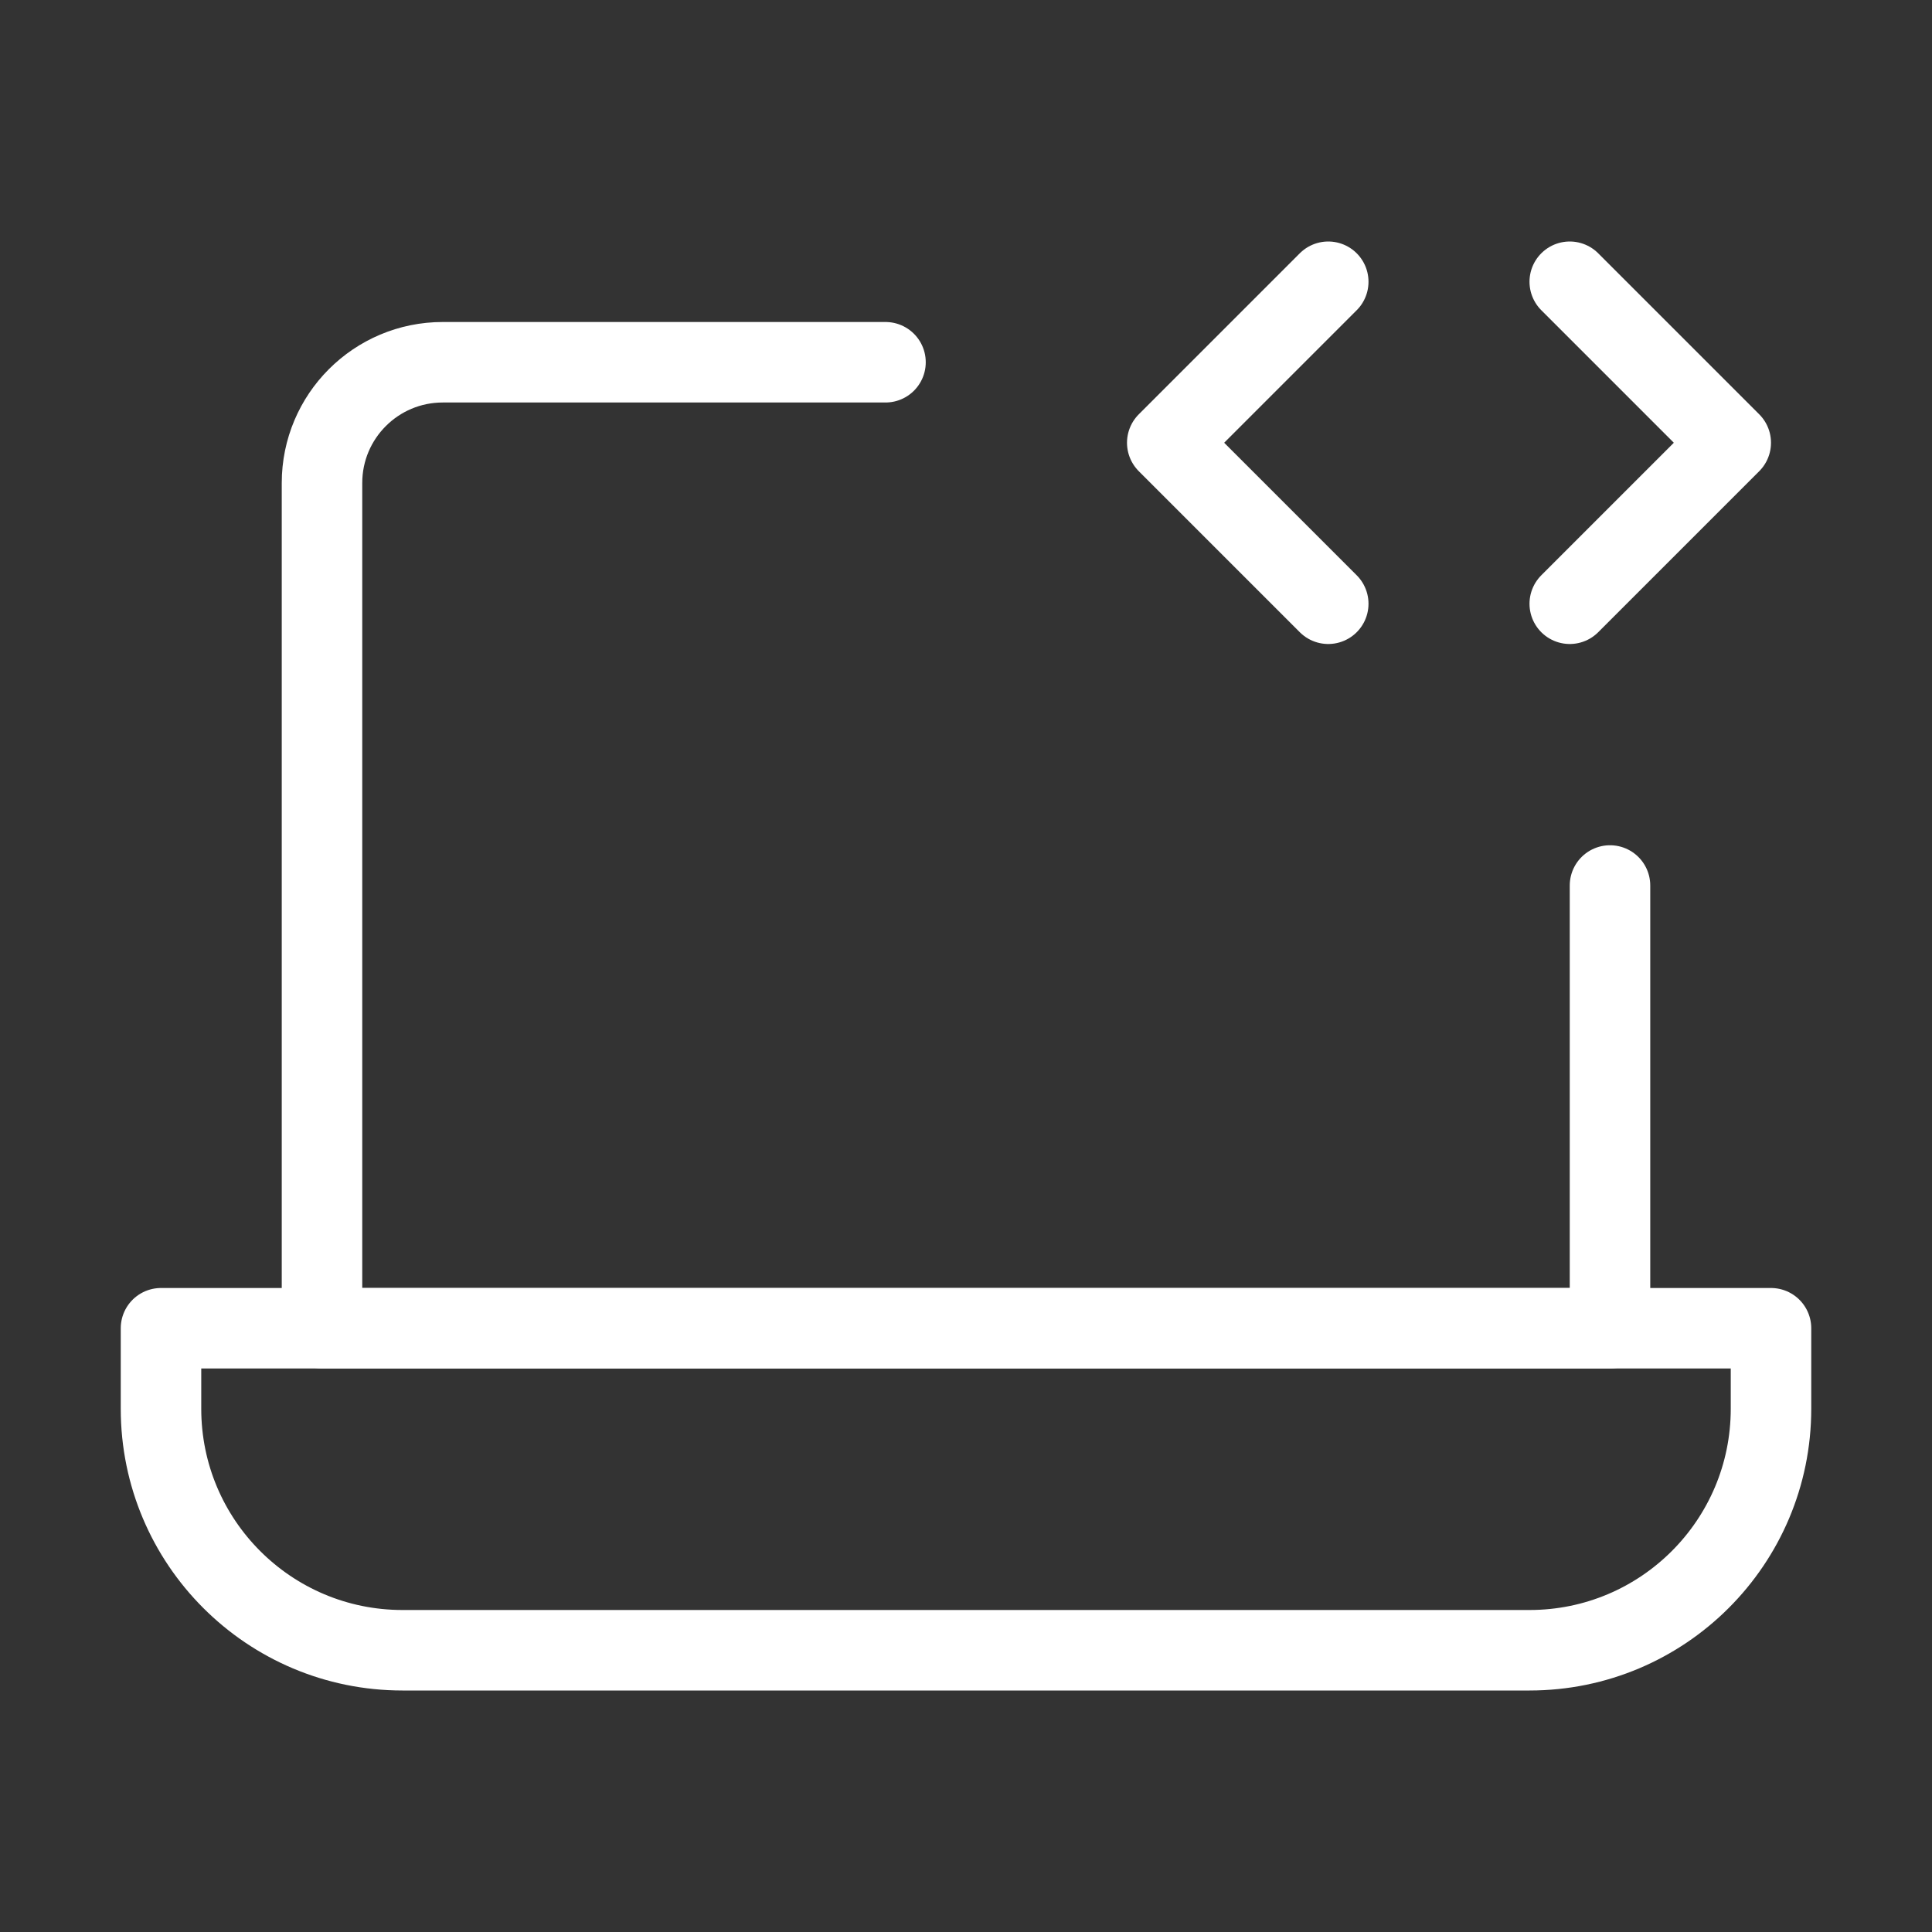 <?xml version="1.0" encoding="UTF-8"?><svg width="24" height="24" viewBox="0 0 48 48" fill="none" xmlns="http://www.w3.org/2000/svg"><rect x="0" y="0" width="48" height="48" fill="#333333" stroke="none"/><path d="M22 9H11C9.343 9 8 10.343 8 12V33H40V22" stroke="#ffffff" stroke-width="2" stroke-linecap="round" stroke-linejoin="round"/><path d="M4 33H44V35C44 38.314 41.314 41 38 41H10C6.686 41 4 38.314 4 35V33Z" fill="none" stroke="#ffffff" stroke-width="2" stroke-linejoin="round"/><path d="M33 7L29 11L33 15" stroke="#ffffff" stroke-width="2" stroke-linecap="round" stroke-linejoin="round"/><path d="M39 7L43 11L39 15" stroke="#ffffff" stroke-width="2" stroke-linecap="round" stroke-linejoin="round"/></svg>